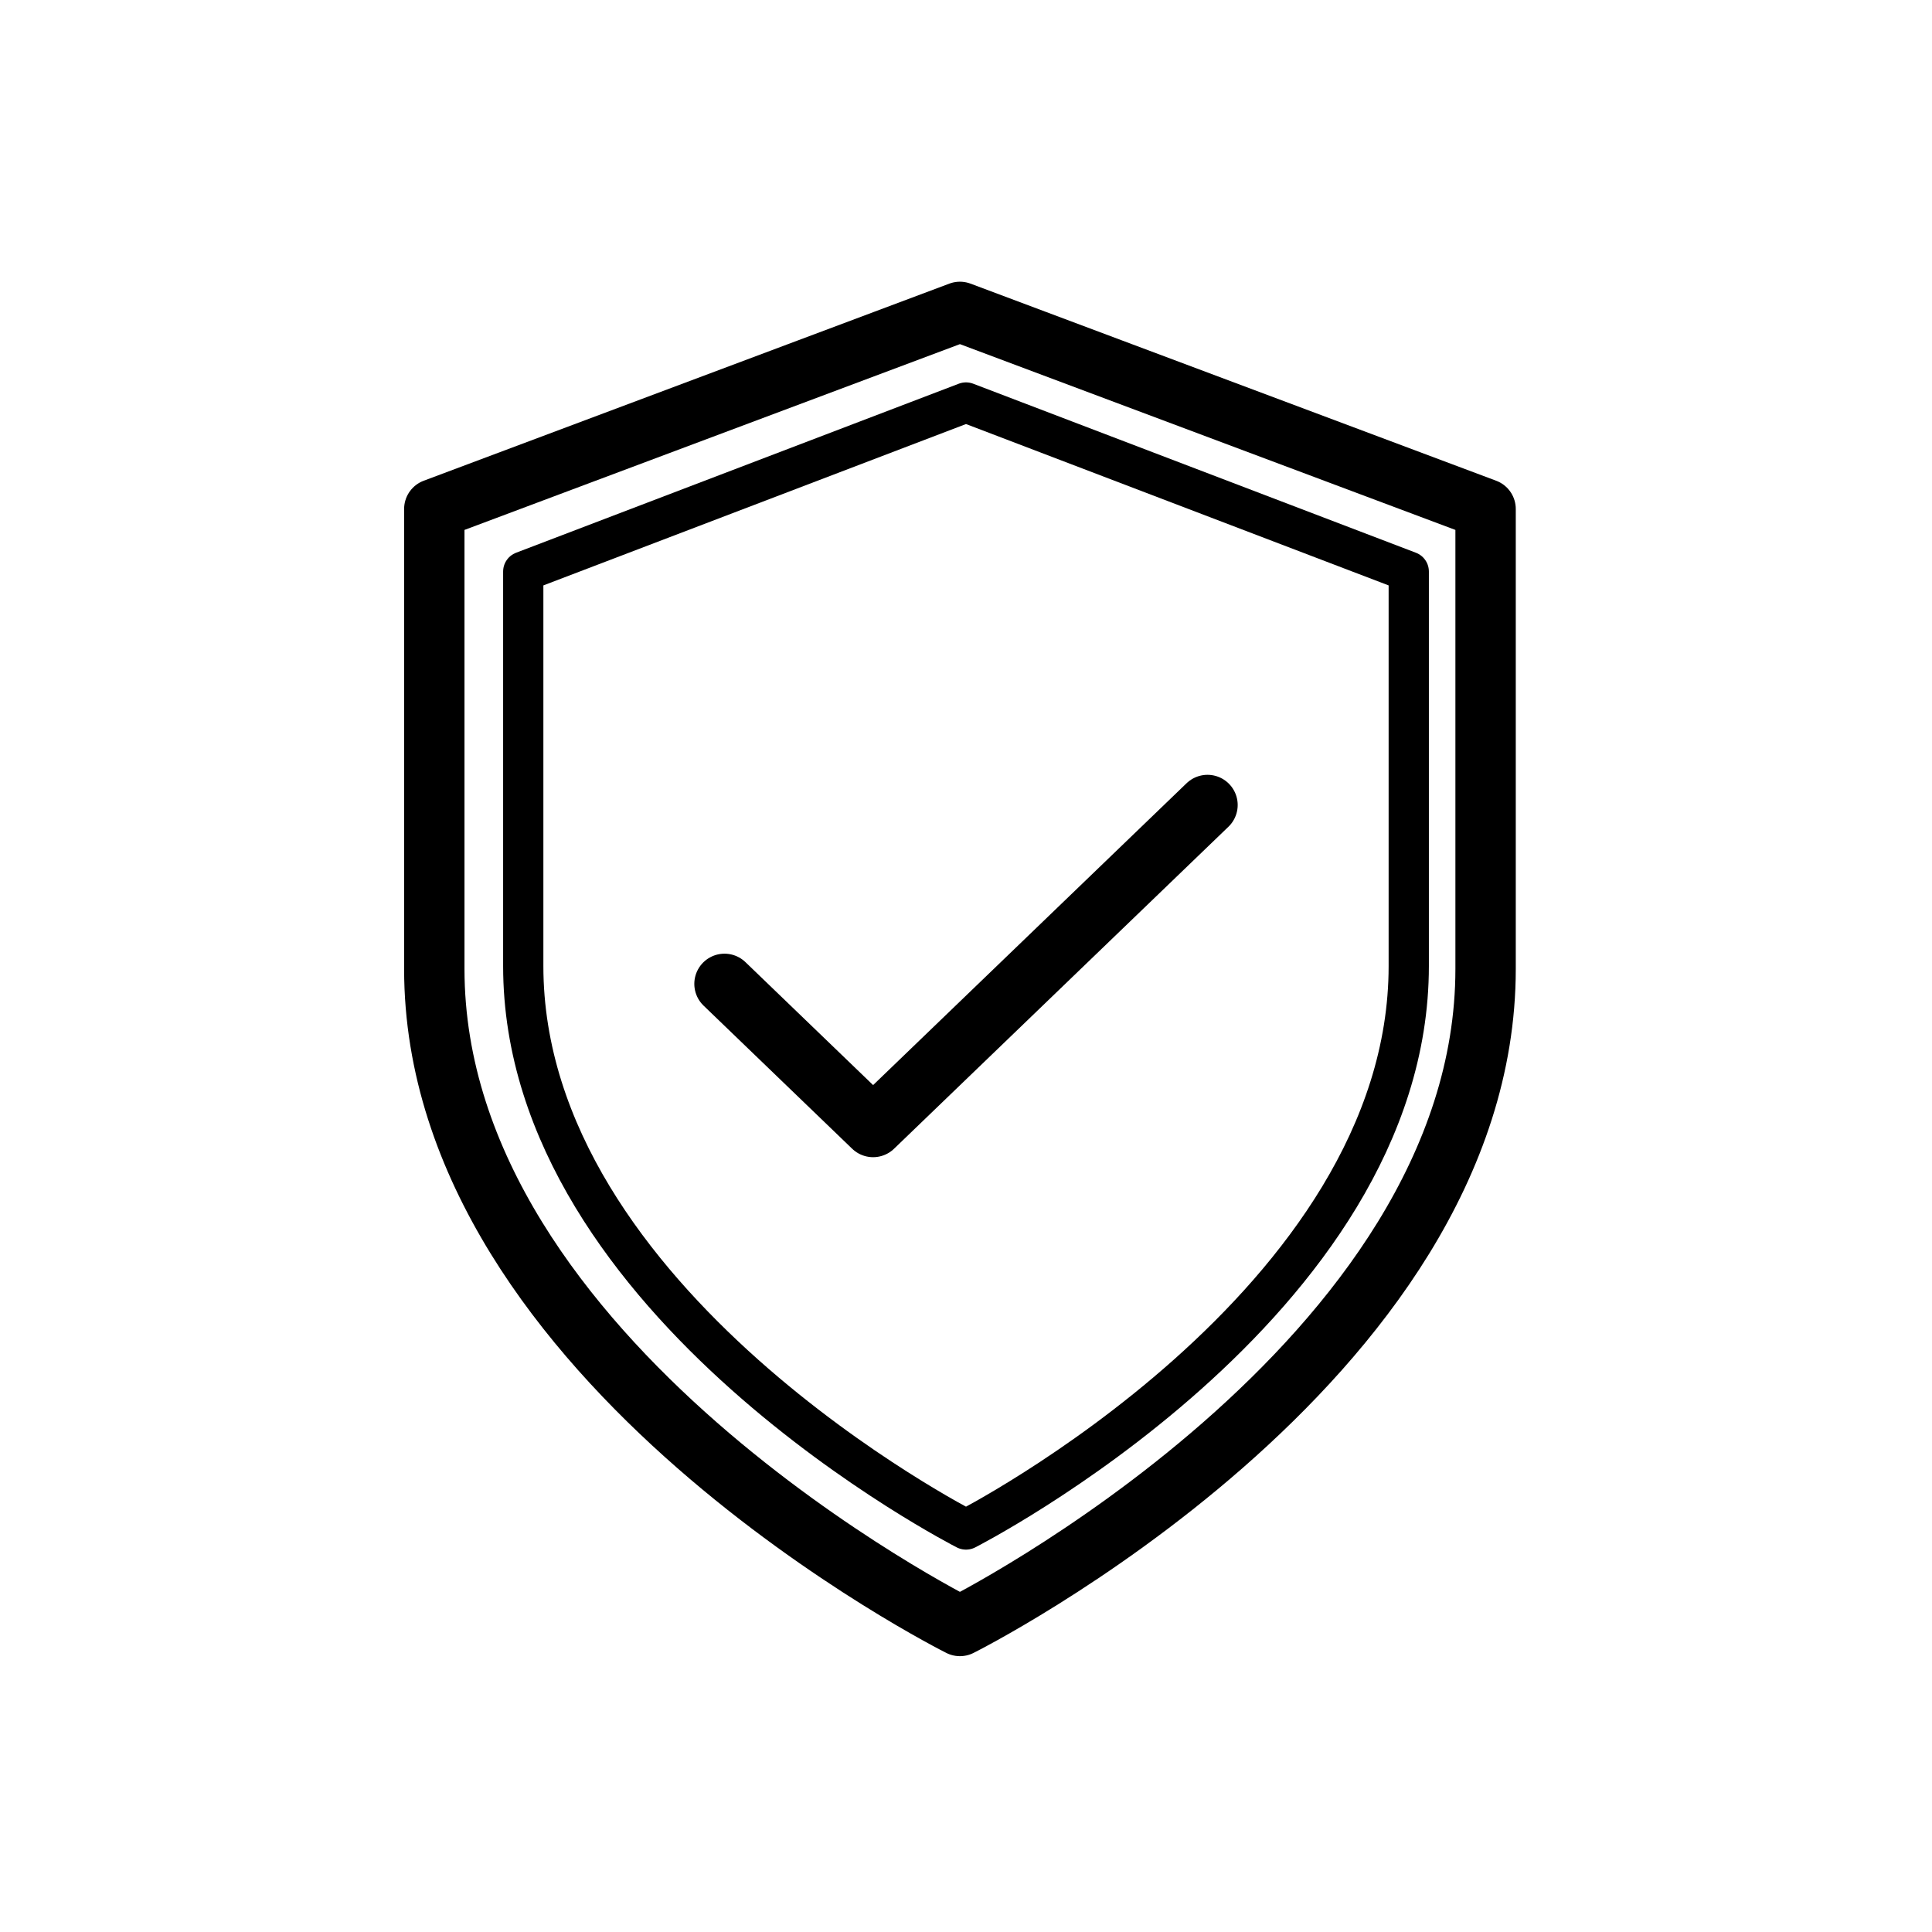 <svg width="48" height="48" viewBox="0 0 48 48" fill="none" xmlns="http://www.w3.org/2000/svg">
<g clip-path="url(#clip0_4_31)">
<path d="M23.849 40.397C23.849 40.397 36.909 33.867 36.909 24.073V12.646L23.849 7.749L10.79 12.646V24.073C10.79 33.867 23.849 40.397 23.849 40.397Z" stroke="black" stroke-width="1.5" stroke-linecap="round" stroke-linejoin="round"/>
<path d="M24 38C24 38 35 32.4 35 24V14.2L24 10L13 14.2V24C13 32.4 24 38 24 38Z" stroke="black" stroke-linecap="round" stroke-linejoin="round"/>
<path d="M18 24.444L21.692 28L30 20" stroke="black" stroke-width="1.5" stroke-miterlimit="10" stroke-linecap="round" stroke-linejoin="round"/>
</g>
<defs>
<clipPath id="clip0_4_31">
<rect width="47.145" height="47.145" fill="white" transform="translate(0.271 0.5)"/>
</clipPath>
</defs>
</svg>
